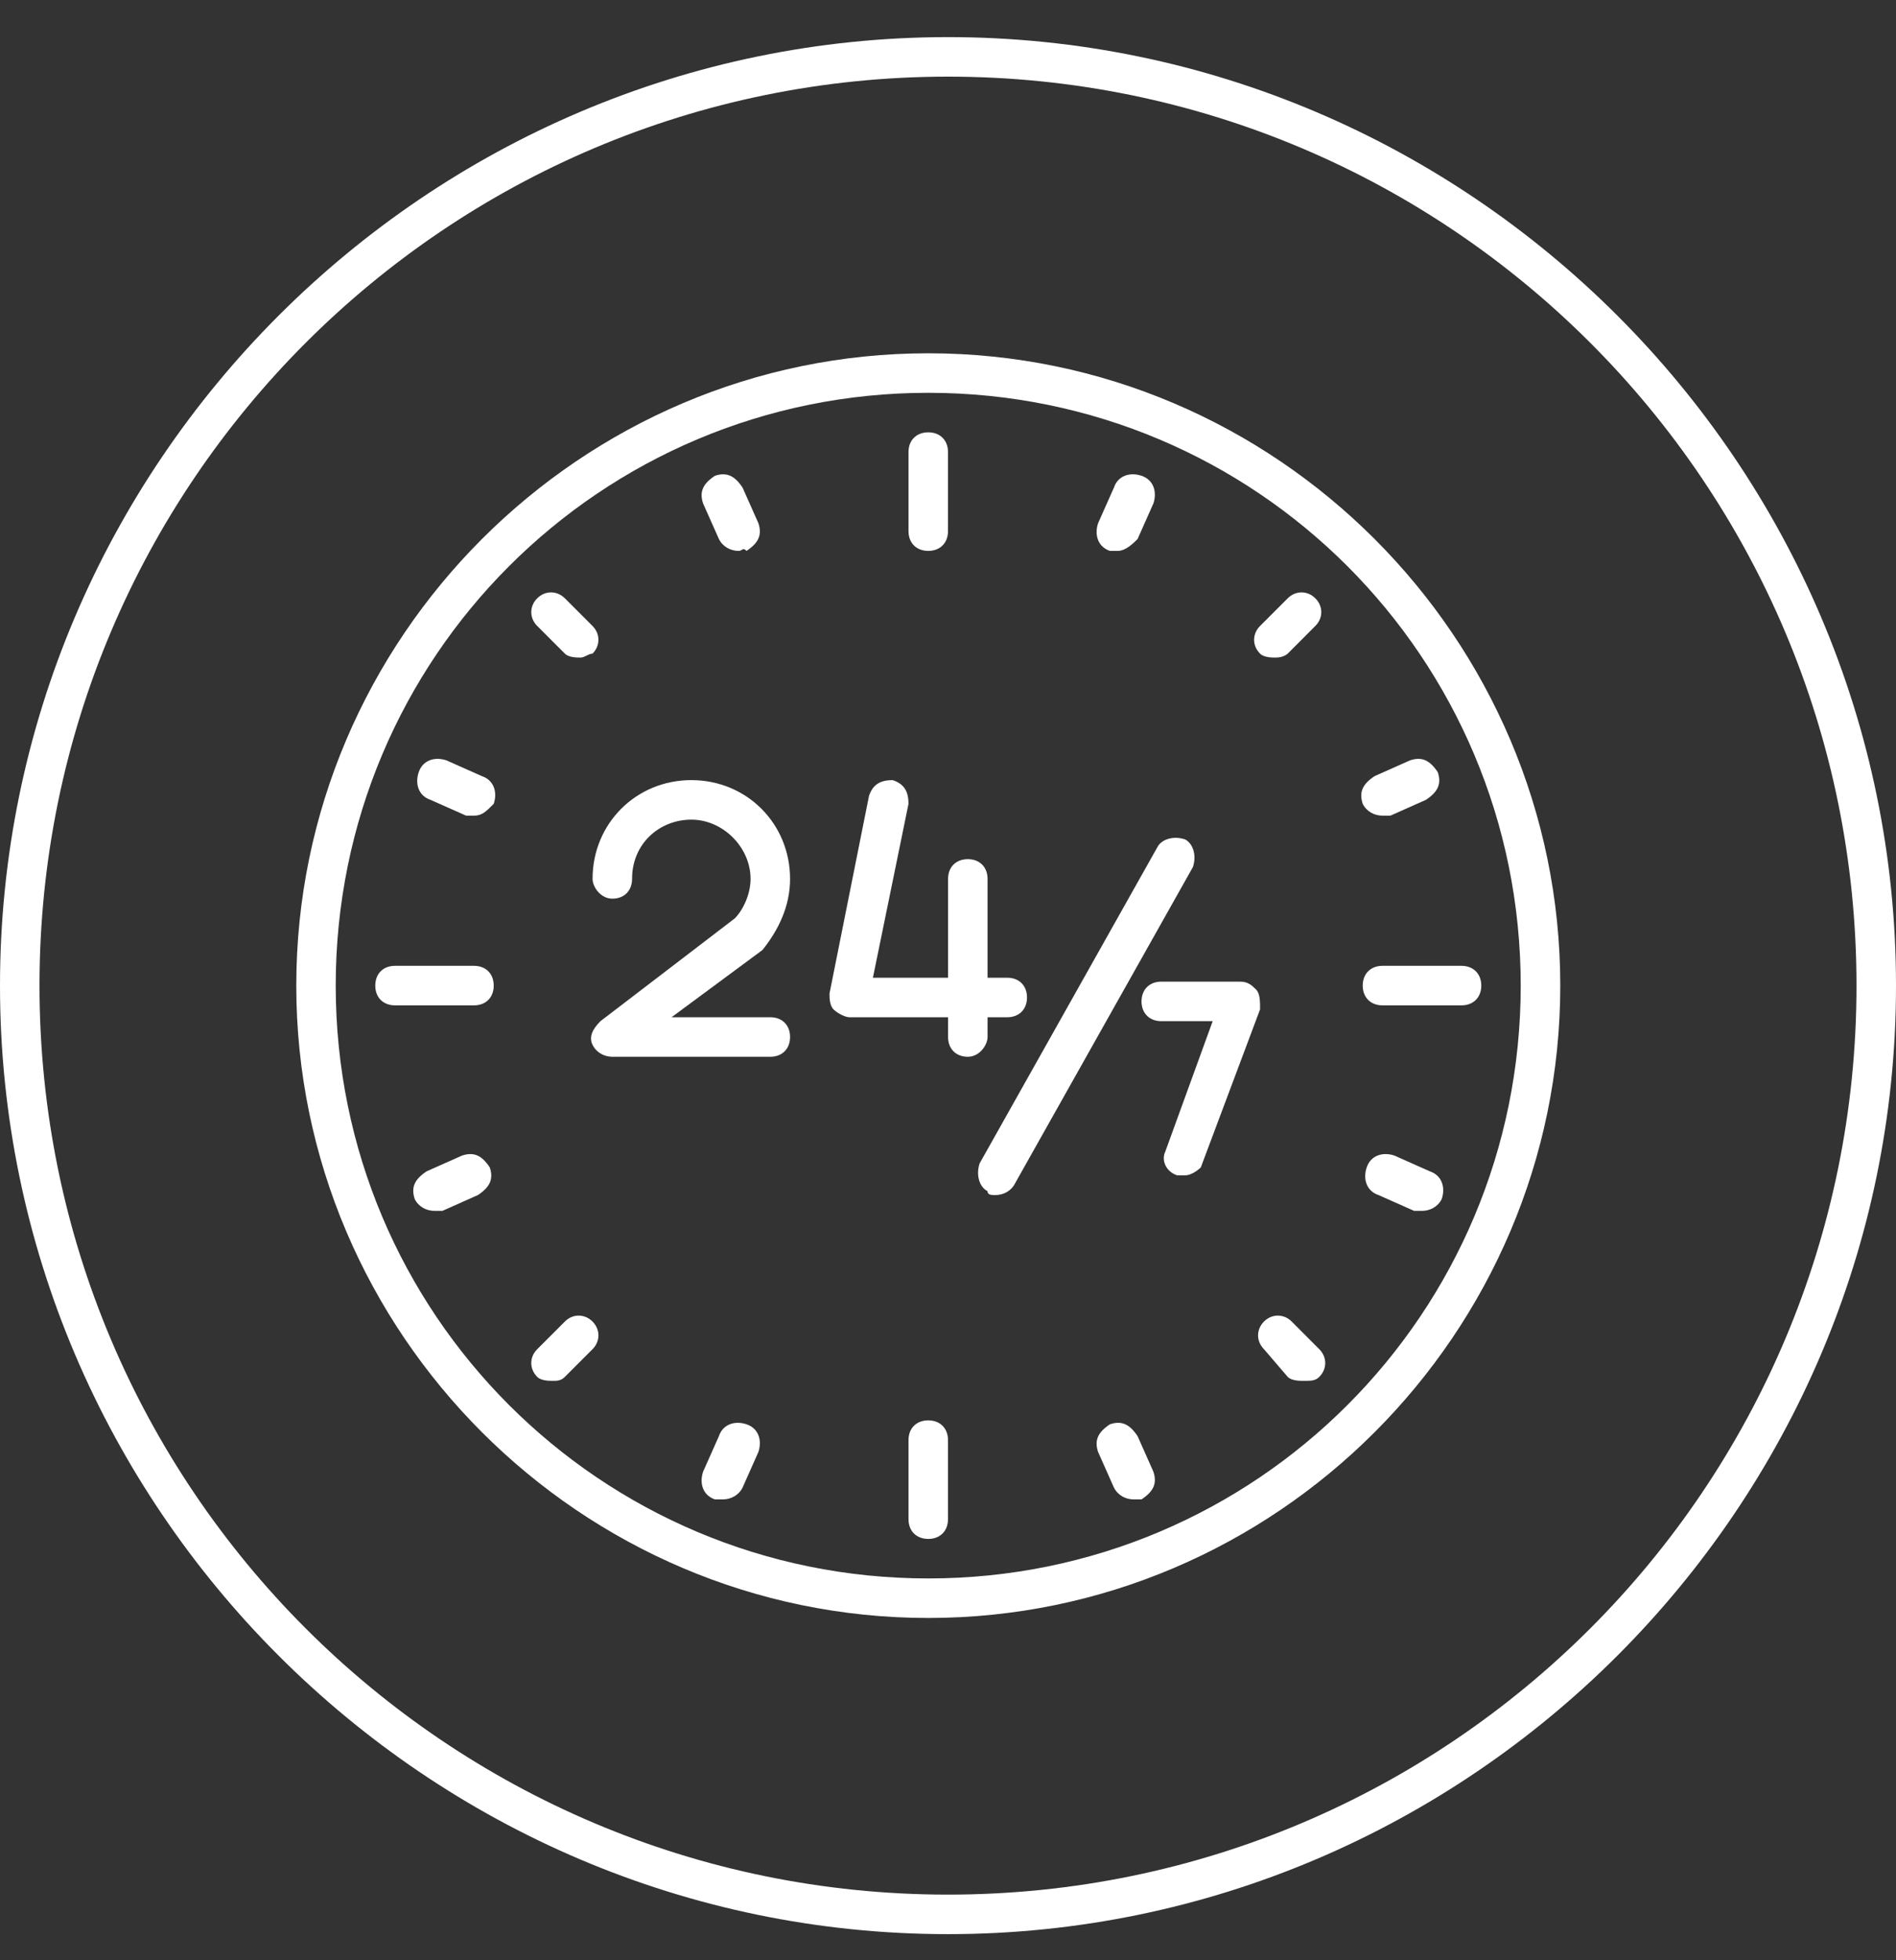 <svg width="30" height="31" viewBox="0 0 30 31" fill="none" xmlns="http://www.w3.org/2000/svg">
<rect x="0" y="0" width="30" height="31" fill="#333333" stroke="none"/>
<g clip-path="url(#clip0_902_6973)">
<path d="M14.688 25.587C9.188 25.587 4.688 21.087 4.688 15.587C4.688 10.087 9.188 5.587 14.688 5.587C20.188 5.587 24.688 10.087 24.688 15.587C24.688 21.087 20.188 25.587 14.688 25.587ZM14.688 6.212C9.5 6.212 5.312 10.399 5.312 15.587C5.312 20.774 9.5 24.962 14.688 24.962C19.875 24.962 24.062 20.774 24.062 15.587C24.062 10.399 19.875 6.212 14.688 6.212Z" fill="white"/>
<path d="M14.688 8.712C14.5 8.712 14.375 8.587 14.375 8.399V7.149C14.375 6.962 14.5 6.837 14.688 6.837C14.875 6.837 15 6.962 15 7.149V8.399C15 8.587 14.875 8.712 14.688 8.712ZM14.688 24.337C14.5 24.337 14.375 24.212 14.375 24.024V22.774C14.375 22.587 14.5 22.462 14.688 22.462C14.875 22.462 15 22.587 15 22.774V24.024C15 24.212 14.875 24.337 14.688 24.337ZM23.125 15.899H21.875C21.688 15.899 21.562 15.774 21.562 15.587C21.562 15.399 21.688 15.274 21.875 15.274H23.125C23.312 15.274 23.438 15.399 23.438 15.587C23.438 15.774 23.312 15.899 23.125 15.899ZM7.5 15.899H6.25C6.062 15.899 5.938 15.774 5.938 15.587C5.938 15.399 6.062 15.274 6.25 15.274H7.5C7.688 15.274 7.812 15.399 7.812 15.587C7.812 15.774 7.688 15.899 7.5 15.899ZM20.188 10.399C20.125 10.399 20 10.399 19.938 10.337C19.812 10.212 19.812 10.024 19.938 9.899L20.375 9.462C20.5 9.337 20.688 9.337 20.812 9.462C20.938 9.587 20.938 9.774 20.812 9.899L20.375 10.337C20.375 10.337 20.312 10.399 20.188 10.399ZM8.75 21.837C8.688 21.837 8.562 21.837 8.5 21.774C8.375 21.649 8.375 21.462 8.5 21.337L8.938 20.899C9.062 20.774 9.25 20.774 9.375 20.899C9.5 21.024 9.5 21.212 9.375 21.337L8.938 21.774C8.875 21.837 8.812 21.837 8.75 21.837ZM20.625 21.837C20.562 21.837 20.438 21.837 20.375 21.774L20 21.337C19.875 21.212 19.875 21.024 20 20.899C20.125 20.774 20.312 20.774 20.438 20.899L20.875 21.337C21 21.462 21 21.649 20.875 21.774C20.812 21.837 20.75 21.837 20.625 21.837ZM9.188 10.399C9.125 10.399 9 10.399 8.938 10.337L8.5 9.899C8.375 9.774 8.375 9.587 8.5 9.462C8.625 9.337 8.812 9.337 8.938 9.462L9.375 9.899C9.5 10.024 9.5 10.212 9.375 10.337C9.312 10.337 9.25 10.399 9.188 10.399ZM21.875 12.899C21.75 12.899 21.625 12.837 21.562 12.712C21.5 12.524 21.562 12.399 21.75 12.274L22.312 12.024C22.5 11.962 22.625 12.024 22.75 12.212C22.812 12.399 22.75 12.524 22.562 12.649L22 12.899H21.875ZM6.875 19.149C6.75 19.149 6.625 19.087 6.562 18.962C6.5 18.774 6.562 18.649 6.75 18.524L7.312 18.274C7.5 18.212 7.625 18.274 7.75 18.462C7.812 18.649 7.75 18.774 7.562 18.899L7 19.149H6.875ZM17.938 23.712C17.812 23.712 17.688 23.649 17.625 23.524L17.375 22.962C17.312 22.774 17.375 22.649 17.562 22.524C17.75 22.462 17.875 22.524 18 22.712L18.25 23.274C18.312 23.462 18.25 23.587 18.062 23.712H17.938ZM11.688 8.712C11.562 8.712 11.438 8.649 11.375 8.524L11.125 7.962C11.062 7.774 11.125 7.649 11.312 7.524C11.5 7.462 11.625 7.524 11.75 7.712L12 8.274C12.062 8.462 12 8.587 11.812 8.712C11.75 8.649 11.75 8.712 11.688 8.712ZM7.5 12.899H7.375L6.812 12.649C6.625 12.587 6.562 12.399 6.625 12.212C6.688 12.024 6.875 11.962 7.062 12.024L7.625 12.274C7.812 12.337 7.875 12.524 7.812 12.712C7.688 12.837 7.625 12.899 7.5 12.899ZM22.5 19.149H22.375L21.812 18.899C21.625 18.837 21.562 18.649 21.625 18.462C21.688 18.274 21.875 18.212 22.062 18.274L22.625 18.524C22.812 18.587 22.875 18.774 22.812 18.962C22.75 19.087 22.625 19.149 22.5 19.149ZM11.438 23.712H11.312C11.125 23.649 11.062 23.462 11.125 23.274L11.375 22.712C11.438 22.524 11.625 22.462 11.812 22.524C12 22.587 12.062 22.774 12 22.962L11.75 23.524C11.688 23.649 11.562 23.712 11.438 23.712ZM17.688 8.712H17.562C17.375 8.649 17.312 8.462 17.375 8.274L17.625 7.712C17.688 7.524 17.875 7.462 18.062 7.524C18.25 7.587 18.312 7.774 18.25 7.962L18 8.524C17.938 8.587 17.812 8.712 17.688 8.712ZM15.75 18.899C15.688 18.899 15.625 18.899 15.625 18.837C15.5 18.774 15.438 18.587 15.5 18.399L18.312 13.399C18.375 13.274 18.562 13.212 18.75 13.274C18.875 13.337 18.938 13.524 18.875 13.712L16.062 18.712C16 18.837 15.875 18.899 15.75 18.899ZM18.75 18.587H18.625C18.438 18.524 18.375 18.337 18.438 18.212L19.188 16.149H18.375C18.188 16.149 18.062 16.024 18.062 15.837C18.062 15.649 18.188 15.524 18.375 15.524H19.625C19.75 15.524 19.812 15.587 19.875 15.649C19.938 15.712 19.938 15.837 19.938 15.962L19 18.462C19 18.462 18.875 18.587 18.75 18.587ZM15.938 16.087H13.438C13.375 16.087 13.25 16.024 13.188 15.962C13.125 15.899 13.125 15.774 13.125 15.712L13.75 12.587C13.812 12.399 13.938 12.337 14.125 12.337C14.312 12.399 14.375 12.524 14.375 12.712L13.812 15.462H15.938C16.125 15.462 16.25 15.587 16.25 15.774C16.25 15.962 16.125 16.087 15.938 16.087Z" fill="white"/>
<path d="M15.314 16.712C15.126 16.712 15.001 16.587 15.001 16.399V13.899C15.001 13.712 15.126 13.587 15.314 13.587C15.501 13.587 15.626 13.712 15.626 13.899V16.399C15.626 16.524 15.501 16.712 15.314 16.712ZM12.189 16.712H9.689C9.564 16.712 9.439 16.649 9.376 16.524C9.314 16.399 9.376 16.274 9.501 16.149L11.626 14.524C11.751 14.399 11.876 14.149 11.876 13.899C11.876 13.399 11.439 12.962 10.939 12.962C10.439 12.962 10.001 13.337 10.001 13.899C10.001 14.087 9.876 14.212 9.689 14.212C9.501 14.212 9.376 14.024 9.376 13.899C9.376 13.024 10.064 12.337 10.939 12.337C11.814 12.337 12.501 13.024 12.501 13.899C12.501 14.337 12.314 14.712 12.064 15.024L10.626 16.087H12.189C12.376 16.087 12.501 16.212 12.501 16.399C12.501 16.587 12.376 16.712 12.189 16.712Z" fill="white"/>
<path d="M15 30.587C6.75 30.587 0 23.837 0 15.587C0 7.337 6.75 0.587 15 0.587C23.25 0.587 30 7.337 30 15.587C30 23.837 23.25 30.587 15 30.587ZM15 1.212C7.062 1.212 0.625 7.649 0.625 15.587C0.625 23.524 7.062 29.962 15 29.962C22.938 29.962 29.375 23.524 29.375 15.587C29.375 7.649 22.938 1.212 15 1.212Z" fill="white"/>
</g>
<defs>
<clipPath id="clip0_902_6973">
<rect width="30" height="30" fill="white" transform="translate(0 0.587)"/>
</clipPath>
</defs>
</svg>
